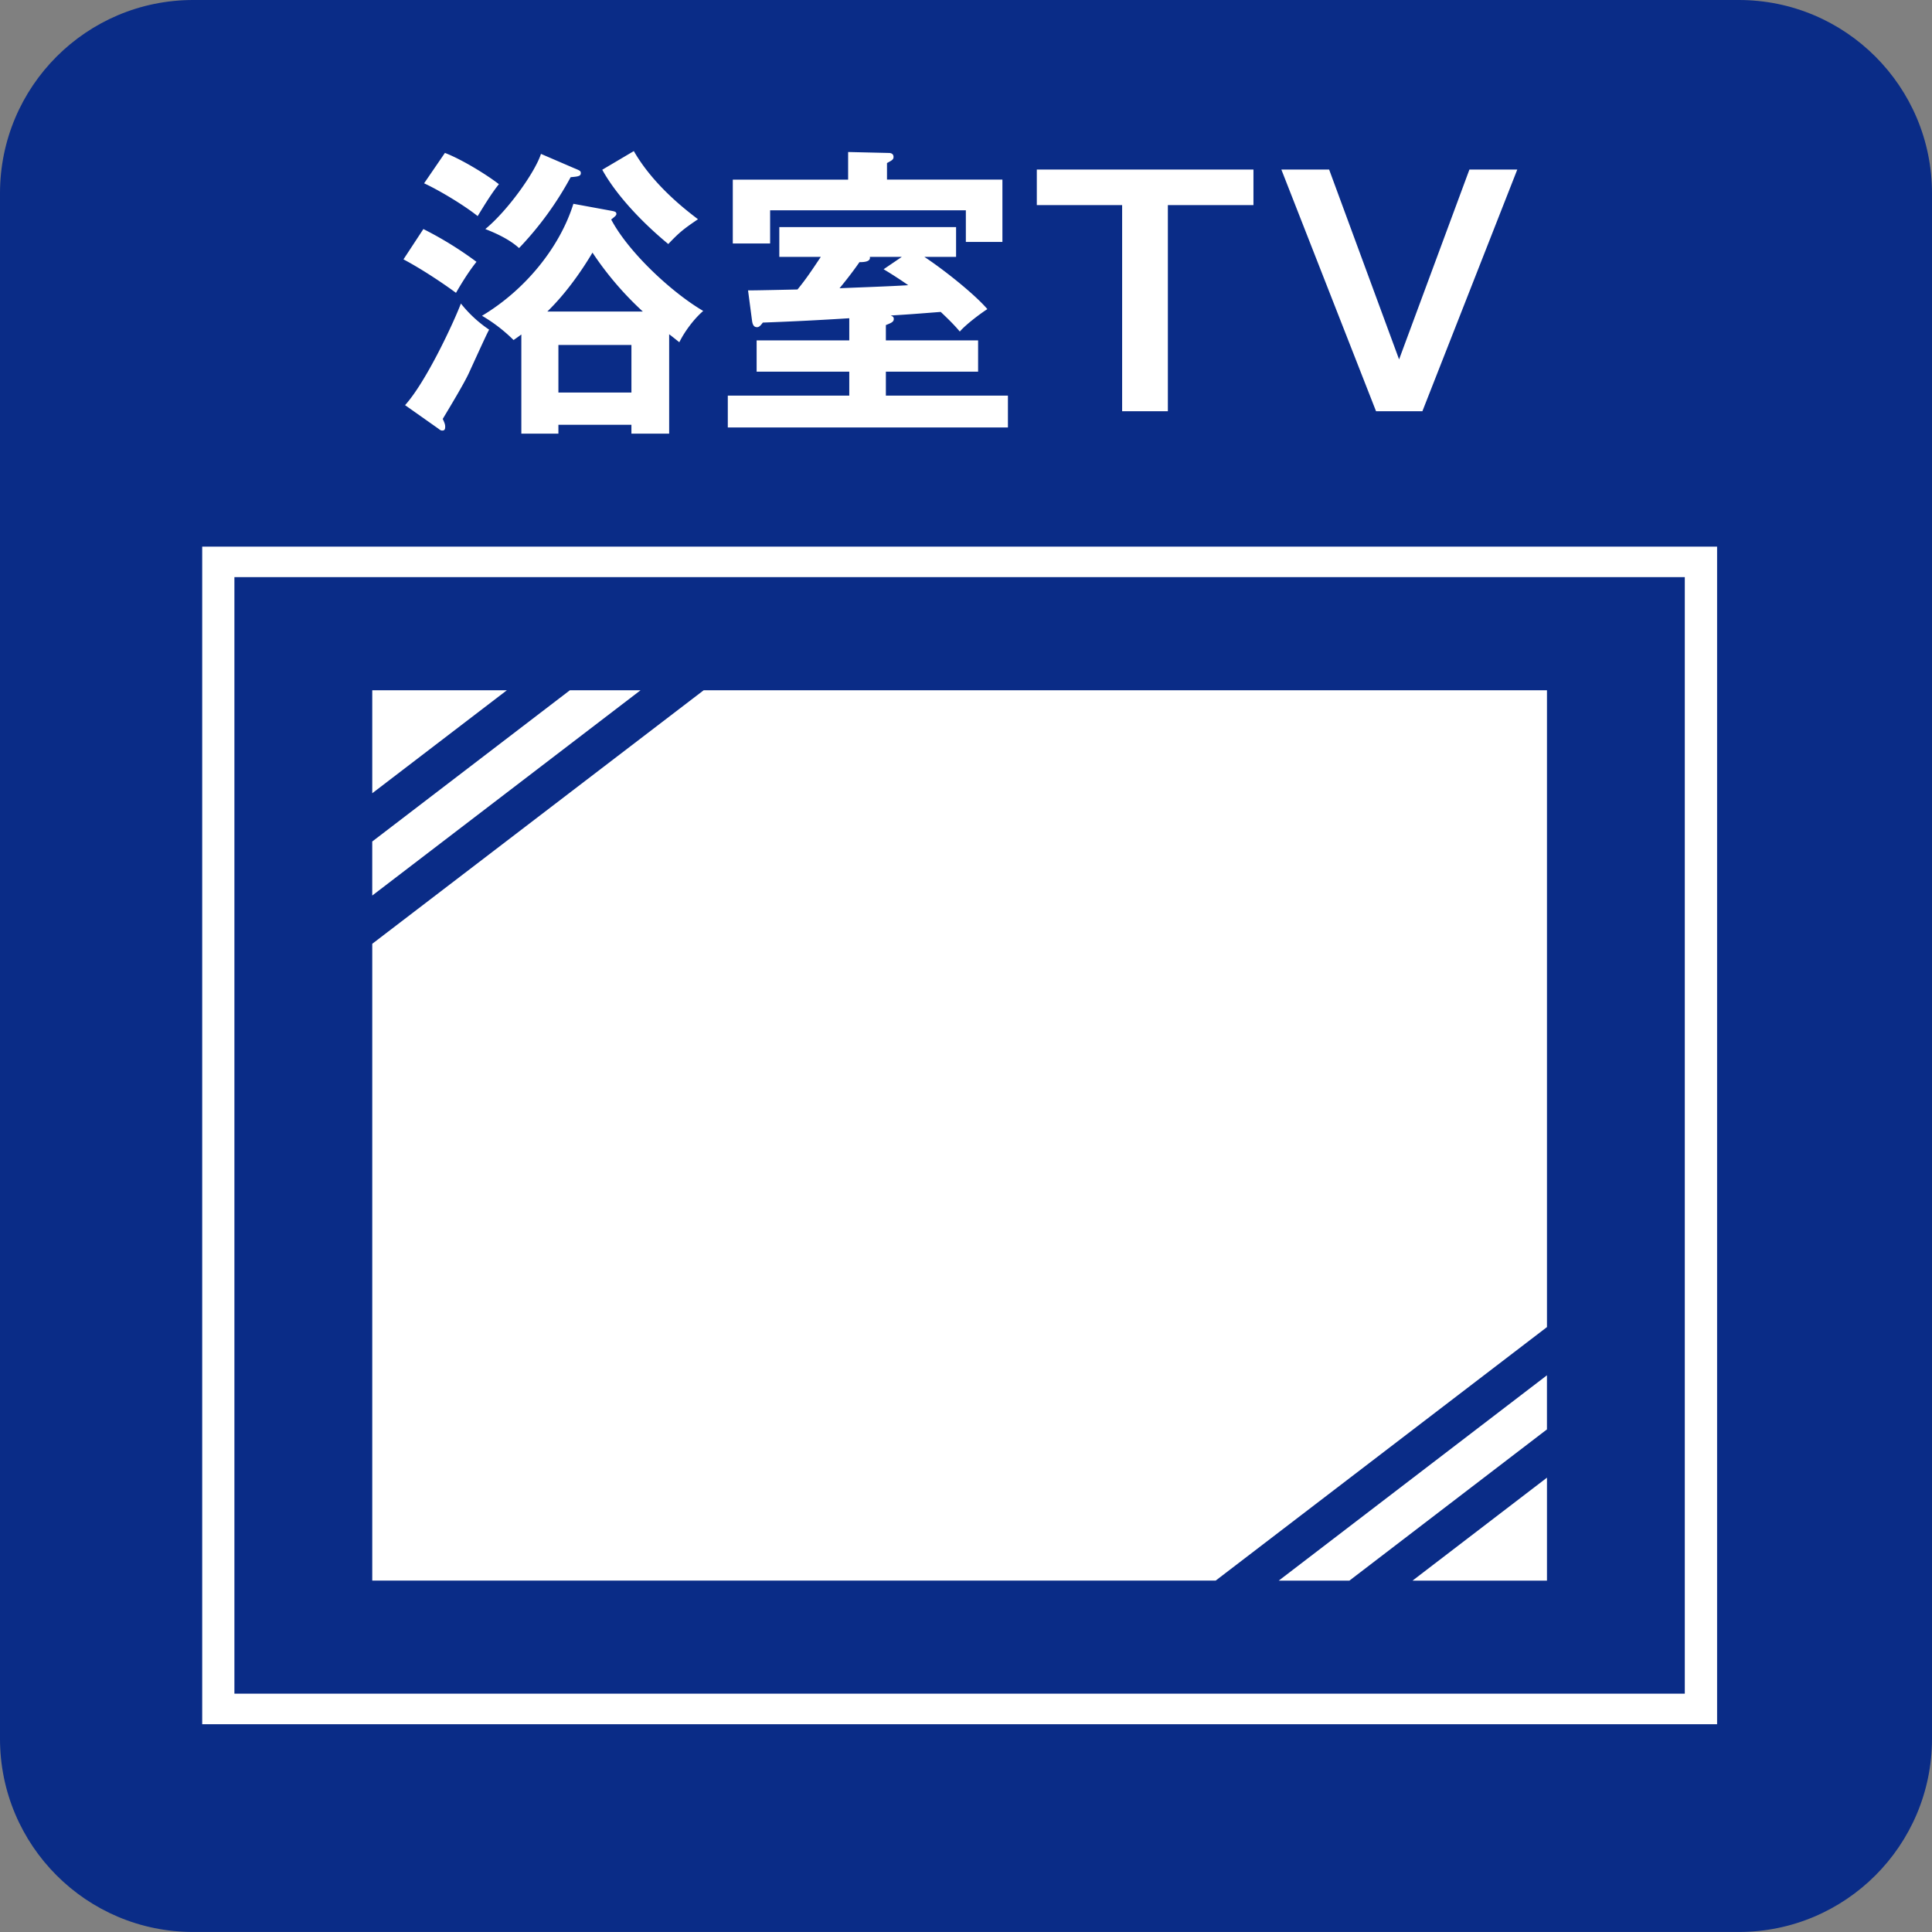 <svg xmlns="http://www.w3.org/2000/svg" width="103" height="103"><rect width="100%" height="100%" fill="#808080" stroke="none"/><path fill="#0A2C87" d="M10.297 102.998C4.613 102.998 0 98.389 0 92.697V10.304C0 4.611 4.613 0 10.297 0h82.402C98.388 0 103 4.611 103 10.304v82.393c0 5.691-4.612 10.301-10.301 10.301"/><path fill="#FFF" d="M10.78 91.924V29.141h80.763v62.783H10.78zm79.908-.817v-.813.813zm-78.191-.812h77.324V30.769H12.497v59.526z"/><path fill="#FFF" d="M30.38 36.801l-10.535 8.062v2.881l14.303-10.943H30.38zm41.561 47.466l10.531-8.062V73.32L68.174 84.267h3.767zm10.532 0v-5.489l-7.167 5.489h7.167zm-44.96-47.466L19.846 50.316v33.95H64.81L82.473 70.75V36.8h-44.96zm-17.667 0v5.489l7.175-5.489h-7.175zM22.571 12.211a19.196 19.196 0 012.832 1.748c-.49.607-.961 1.425-1.093 1.653-.823-.606-1.934-1.327-2.8-1.785l1.061-1.616zm-.976 9.389c1.125-1.247 2.583-4.386 2.977-5.418a6.671 6.671 0 001.505 1.393c-.1.181-.203.396-1.083 2.321-.259.557-.951 1.705-1.391 2.439.085.177.131.292.131.406 0 .149-.032.214-.163.214-.032 0-.099-.014-.195-.099L21.595 21.6zM23.72 8.152c.898.346 2.207 1.148 2.878 1.667-.358.444-.724 1.033-1.132 1.702-.731-.585-2.072-1.389-2.856-1.748l1.11-1.621zm8.914 3.093c.149.032.227.051.227.163 0 .08-.096.149-.277.294.933 1.766 3.254 3.91 4.907 4.875-.476.408-.986 1.081-1.274 1.669-.348-.277-.394-.314-.542-.426v5.298h-2.012v-.472H29.77v.472h-1.976v-5.284c-.071.048-.294.215-.415.294a8.414 8.414 0 00-1.682-1.293c2.321-1.388 4.151-3.662 4.872-5.97l2.065.38zm-2.048-2.289c.309.131.379.146.379.275 0 .165-.163.183-.542.215a17.528 17.528 0 01-2.75 3.779c-.224-.195-.667-.573-1.799-1.013 1.246-1.033 2.672-3.078 2.966-4.008l1.746.752zm3.684 7.652a17.187 17.187 0 01-2.683-3.14c-1.132 1.9-2.143 2.877-2.406 3.14h5.089zm-.607 1.783H29.77v2.537h3.893v-2.537zm.128-10.336c1.086 1.896 2.931 3.255 3.42 3.633-.77.523-.994.701-1.583 1.322-1.426-1.176-2.785-2.629-3.52-3.96l1.683-.995zM47.228 18.148h4.917v1.667h-4.917v1.276h6.507v1.699H38.801v-1.699h6.476v-1.276h-4.939v-1.667h4.939v-1.182a169.13 169.13 0 01-4.609.232c-.146.197-.216.245-.309.245-.167 0-.234-.131-.263-.328l-.216-1.634c.245 0 .479 0 2.636-.048.408-.491.752-.999 1.242-1.737h-2.211v-1.588h9.424v1.588h-1.689c1.118.739 2.718 2.032 3.357 2.784-.361.229-1.146.818-1.469 1.196-.213-.252-.447-.509-1.018-1.047-1.438.112-1.601.126-2.665.192.064.034.163.051.163.183 0 .163-.146.215-.422.327v.817zm6.213-8.571v3.321h-1.949v-1.687H41.057v1.771h-1.99V9.577h6.149V8.104l2.175.051c.113 0 .245.046.245.211 0 .146-.085.181-.348.327v.883h6.153zm-5.365 4.119h-1.703c.067.28-.39.28-.553.28-.476.687-.93 1.228-1.061 1.391.798-.036 2.679-.098 3.662-.163a22.89 22.89 0 00-1.313-.85l.968-.658zM66.825 9.038v1.896h-4.563v10.991h-2.438V10.934h-4.549V9.038zM70.859 9.038l3.73 10.123 3.75-10.123h2.552l-5.06 12.887h-2.47L68.312 9.038z"/></svg>